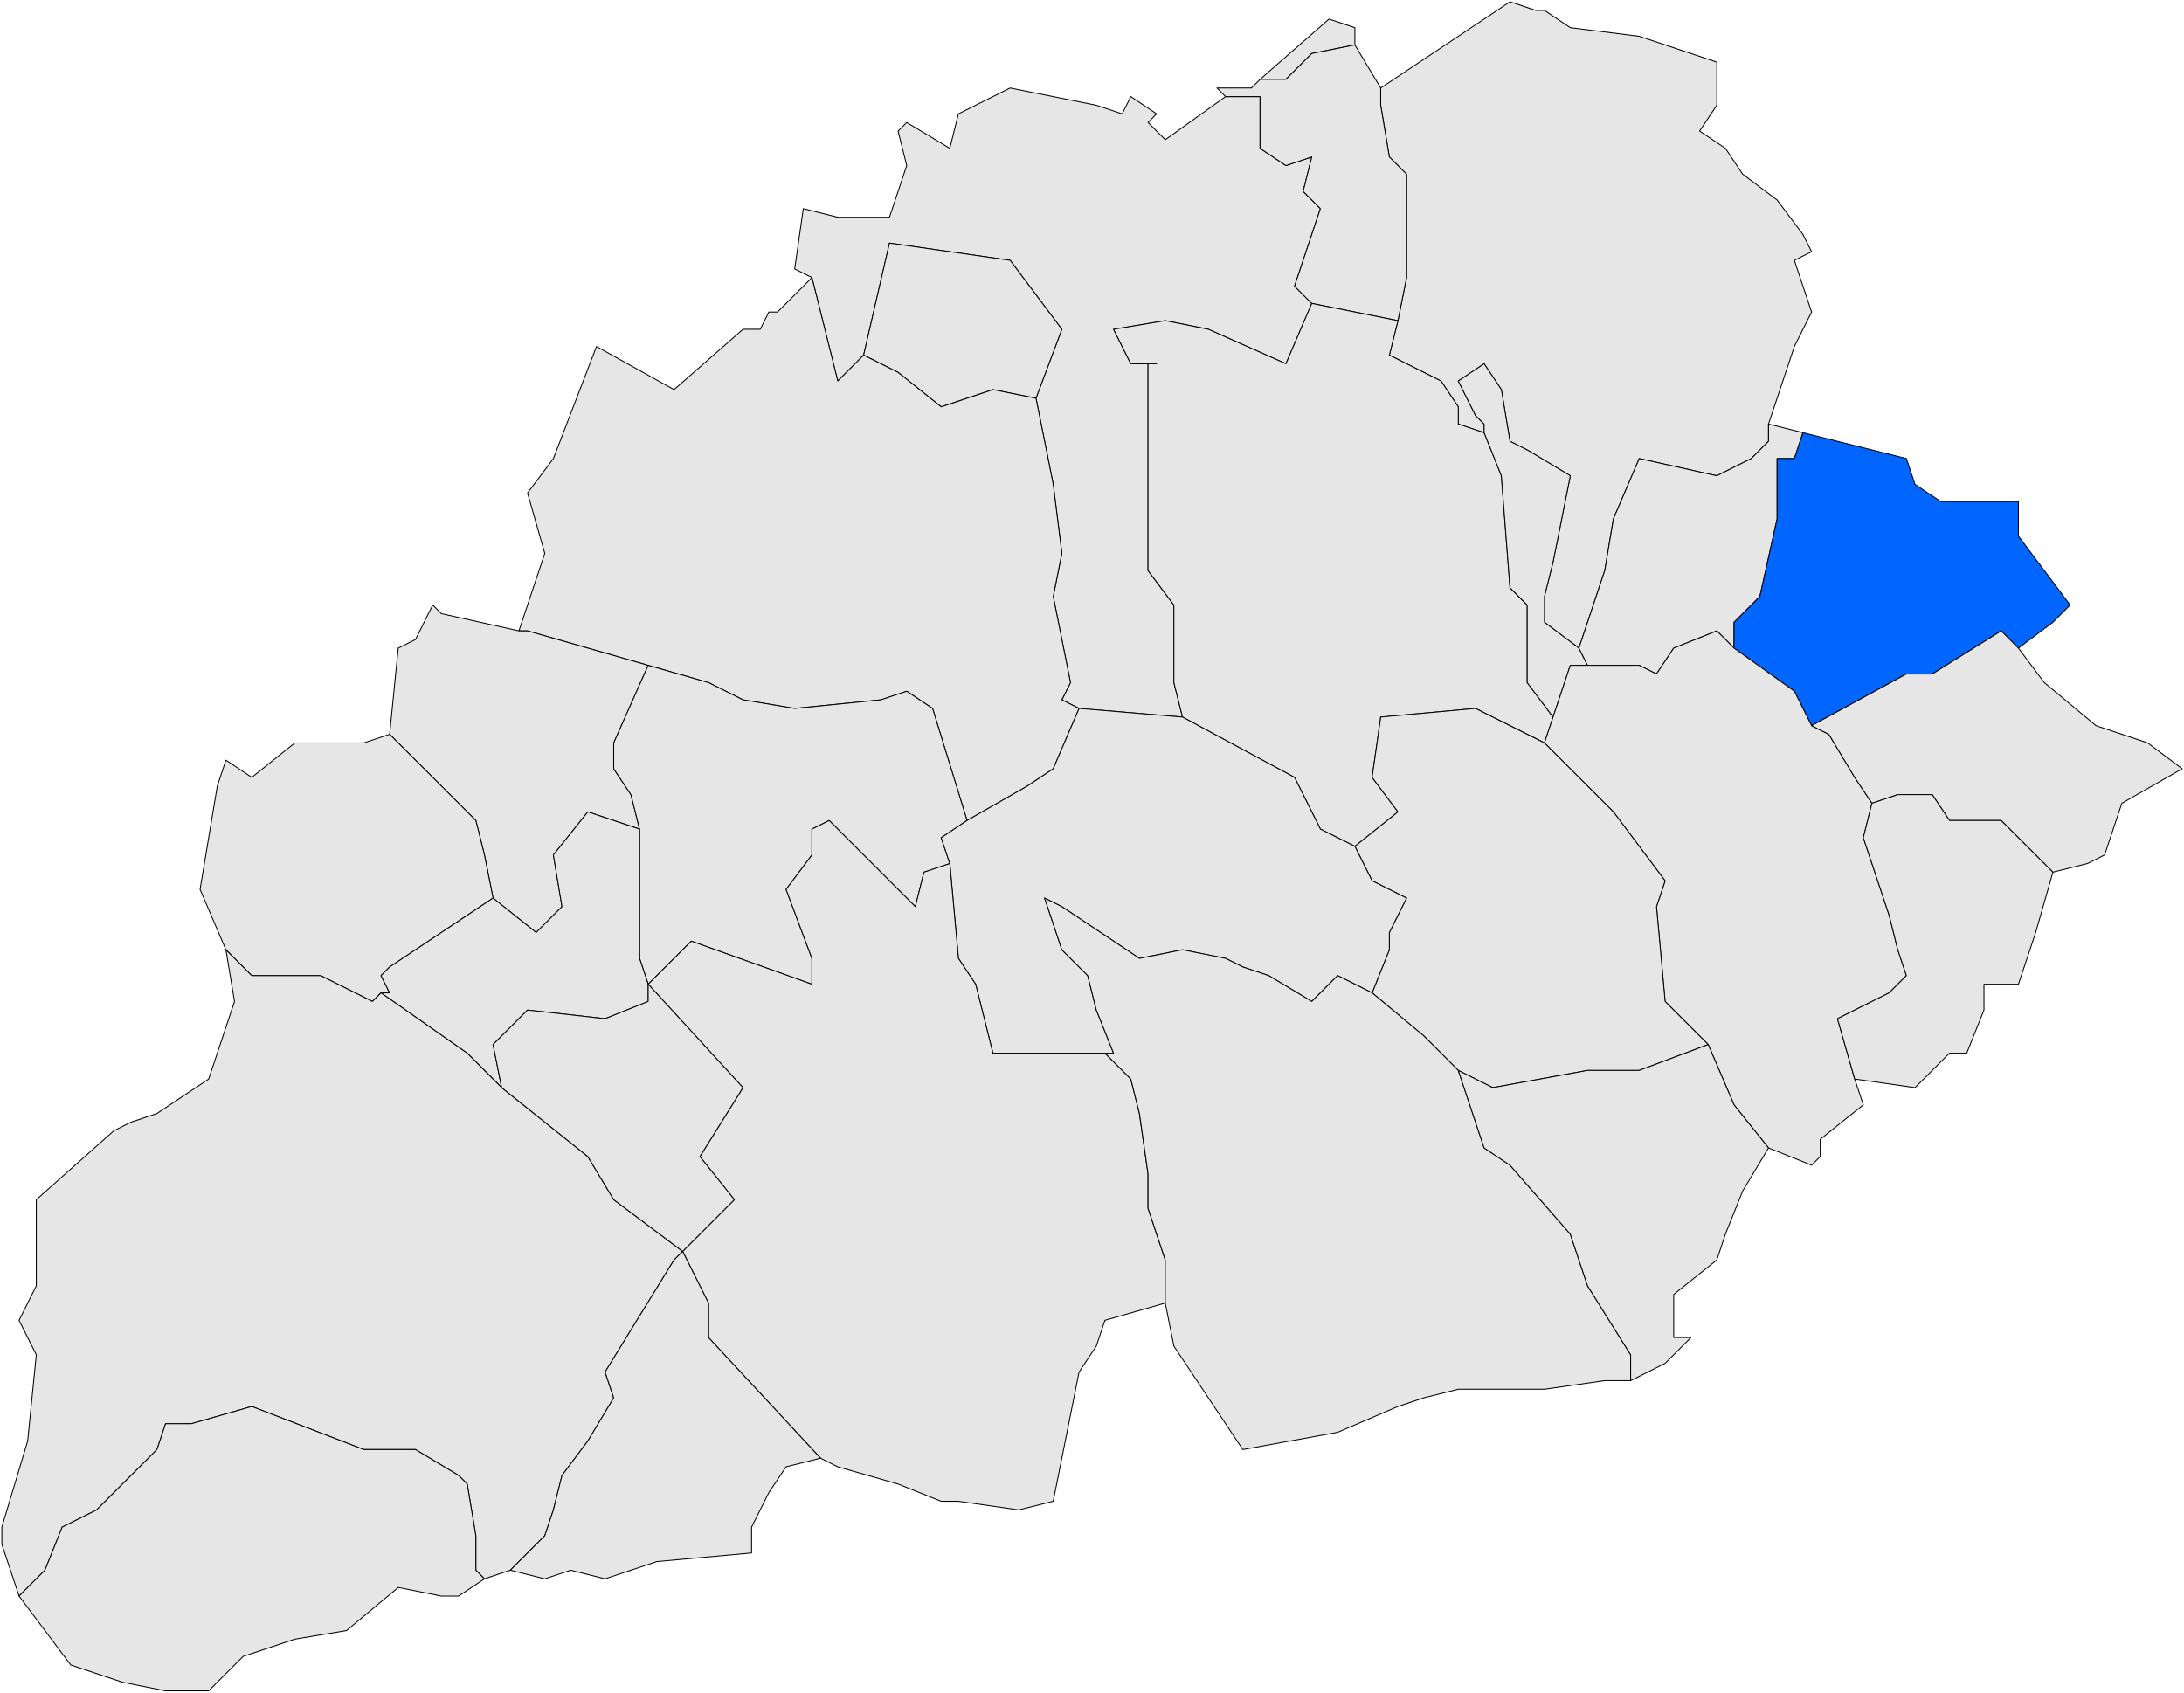 <?xml version="1.0" encoding="utf-8"?>
<!-- Generator: Adobe Illustrator 13.0.0, SVG Export Plug-In . SVG Version: 6.00 Build 14948)  -->
<!DOCTYPE svg PUBLIC "-//W3C//DTD SVG 1.0//EN" "http://www.w3.org/TR/2001/REC-SVG-20010904/DTD/svg10.dtd">
<svg version="1.0"
	 id="svg2622" sodipodi:version="0.32" sodipodi:docname="LocalitzaciÃ³ de xxx respecte de les Garrigues.svg" sodipodi:docbase="D:\procediment\Mapix\PaÃ¯sos Catalans\Autonomies dels PPCC\Catalunya\Mapes de Catalunya\Mapes de Catalunya en SVG\Plantilles comarcals per a mapes municipals de Catalunya" inkscape:version="0.44" xmlns:dc="http://purl.org/dc/elements/1.1/" xmlns:cc="http://web.resource.org/cc/" xmlns:rdf="http://www.w3.org/1999/02/22-rdf-syntax-ns#" xmlns:svg="http://www.w3.org/2000/svg" xmlns:sodipodi="http://sodipodi.sourceforge.net/DTD/sodipodi-0.dtd" xmlns:inkscape="http://www.inkscape.org/namespaces/inkscape"
	 xmlns="http://www.w3.org/2000/svg" xmlns:xlink="http://www.w3.org/1999/xlink" x="0px" y="0px" width="238.98px"
	 height="185.223px" viewBox="0 0 238.98 185.223" enable-background="new 0 0 238.98 185.223" xml:space="preserve">
<sodipodi:namedview  id="base" inkscape:window-y="-4" inkscape:window-x="-4" inkscape:window-height="710" inkscape:window-width="1024" inkscape:current-layer="layer1" inkscape:document-units="px" inkscape:pageshadow="2" inkscape:pageopacity="0.0" inkscape:zoom="2.7642439" borderopacity="1.0" bordercolor="#666666" pagecolor="#ffffff" inkscape:cy="92.611222" inkscape:cx="119.49051">
	</sodipodi:namedview>
<g id="layer1" transform="translate(-255.509,-439.831)" inkscape:groupmode="layer" inkscape:label="Capa 1">
	<g>
		<defs>
			<rect id="SVGID_1_" x="-46.363" y="-428.806" width="2406.047" height="1653.052"/>
		</defs>
		<clipPath id="SVGID_2_">
			<use xlink:href="#SVGID_1_"  overflow="visible"/>
		</clipPath>
		
			<path id="path1210" clip-path="url(#SVGID_2_)" fill="#E6E6E6" stroke="#000000" stroke-width="0.1" stroke-linecap="round" stroke-linejoin="round" d="
			M417.907,487.179l-2.829-0.943v-1.886l-1.887-2.829l-5.657-2.829l0.942-3.772l0.943-4.715V458.89l-1.886-1.886l-0.943-5.658
			v-1.886l14.146-9.43l2.828,0.943h0.943l2.829,1.886l7.544,0.943l8.487,2.829v0.943v3.772l-1.886,2.829l2.829,1.886l1.886,2.829
			l3.771,2.829l2.829,3.772l0.943,1.886l-1.886,0.943l1.886,5.658l-1.886,3.772l-2.829,8.487v1.886l-1.887,1.886l-3.771,1.886
			l-8.487-1.886l-2.829,6.601l-0.942,5.658l-2.829,8.487l-3.772-2.829v-2.829l0.943-3.772l1.886-9.43l-4.715-2.829l-1.886-0.943
			l-0.943-5.658l-1.886-2.829l-2.829,1.886l1.886,3.772l0.943,0.943V487.179z"/>
	</g>
	<g>
		<defs>
			<rect id="SVGID_3_" x="-46.363" y="-428.806" width="2406.047" height="1653.052"/>
		</defs>
		<clipPath id="SVGID_4_">
			<use xlink:href="#SVGID_3_"  overflow="visible"/>
		</clipPath>
		
			<path id="path1218" clip-path="url(#SVGID_4_)" fill="#E6E6E6" stroke="#000000" stroke-width="0.1" stroke-linecap="round" stroke-linejoin="round" d="
			M403.762,444.746l-4.715,0.943l-2.829,2.829h-0.943h-1.886l7.544-6.601l2.829,0.943V444.746z M368.87,483.407l2.829-7.544
			l-5.658-7.543l-13.202-1.886l-2.828,12.259l-2.829,2.829l-2.829-11.316l-1.887-0.943l0.943-6.601l3.772,0.943h5.657l1.887-5.658
			l-0.943-3.771l0.943-0.943l4.715,2.829l0.943-3.772l5.657-2.829l9.431,1.886l2.829,0.943l0.942-1.886l2.829,1.886l-0.942,0.943
			l1.886,1.886l6.601-4.715h3.772v5.658l2.829,1.886l2.829-0.943l-0.943,3.772l1.886,1.886l-2.828,8.487l1.886,1.886l-2.829,6.601
			l-8.487-3.772l-4.715-0.943l-5.658,0.943l1.886,3.772h2.829h-0.942v22.631l2.829,3.772v8.487l0.942,3.772l-11.315-0.943
			l-1.887-0.943l0.943-1.886l-1.886-9.43l0.942-4.715l-0.942-7.544L368.87,483.407z"/>
	</g>
	<g>
		<defs>
			<rect id="SVGID_5_" x="-46.363" y="-428.806" width="2406.047" height="1653.052"/>
		</defs>
		<clipPath id="SVGID_6_">
			<use xlink:href="#SVGID_5_"  overflow="visible"/>
		</clipPath>
		
			<path id="path1224" clip-path="url(#SVGID_6_)" fill="#E6E6E6" stroke="#000000" stroke-width="0.1" stroke-linecap="round" stroke-linejoin="round" d="
			M399.047,473.035l-1.886-1.886l2.828-8.487l-1.886-1.886l0.943-3.772l-2.829,0.943l-2.829-1.886v-5.658h-3.772l-0.942-0.943h3.771
			l0.943-0.943h1.886h0.943l2.829-2.829l4.715-0.943l2.829,4.715v1.886l0.943,5.658l1.886,1.886v11.315l-0.943,4.715
			L399.047,473.035z"/>
	</g>
	<g>
		<defs>
			<rect id="SVGID_7_" x="-46.363" y="-428.806" width="2406.047" height="1653.052"/>
		</defs>
		<clipPath id="SVGID_8_">
			<use xlink:href="#SVGID_7_"  overflow="visible"/>
		</clipPath>
		
			<path id="path1290" clip-path="url(#SVGID_8_)" fill="#E6E6E6" stroke="#000000" stroke-width="0.1" stroke-linecap="round" stroke-linejoin="round" d="
			M368.87,483.407l-4.715-0.943l-5.658,1.886l-4.715-3.772l-3.771-1.886l2.828-12.259l13.202,1.886l5.658,7.543L368.87,483.407z
			 M425.451,518.298l-0.943,2.829l-7.544-3.772l-10.373,0.943l-0.943,6.601l2.829,3.772l-4.715,3.772l-3.772-1.886l-2.828-5.658
			l-12.26-6.601l-0.942-3.772v-8.487l-2.829-3.772v-22.631h0.942h-2.829l-1.886-3.772l5.658-0.943l4.715,0.943l8.487,3.772
			l2.829-6.601l9.43,1.886l-0.942,3.772l5.657,2.829l1.887,2.829v1.886l2.829,0.943l1.886,4.715l0.943,12.259l1.886,1.886v2.829
			v5.658L425.451,518.298z"/>
	</g>
	<g>
		<defs>
			<rect id="SVGID_9_" x="-46.363" y="-428.806" width="2406.047" height="1653.052"/>
		</defs>
		<clipPath id="SVGID_10_">
			<use xlink:href="#SVGID_9_"  overflow="visible"/>
		</clipPath>
		
			<path id="path1300" clip-path="url(#SVGID_10_)" fill="#E6E6E6" stroke="#000000" stroke-width="0.1" stroke-linecap="round" stroke-linejoin="round" d="
			M368.87,483.407l1.887,9.43l0.942,7.544l-0.942,4.715l1.886,9.43l-0.943,1.886l1.887,0.943l-2.829,6.601l-2.829,1.886
			l-6.602,3.772l-3.771-12.259l-2.829-1.886l-2.829,0.943l-9.431,0.943l-5.657-0.943l-3.772-1.886l-6.601-1.886l-13.202-3.771
			h-0.943l2.829-8.487l-1.886-6.601l2.828-3.771l4.716-12.259l8.486,4.715l7.545-6.601h1.886l0.942-1.886h0.943l3.772-3.772
			l2.829,11.316l2.829-2.829l3.771,1.886l4.715,3.772l5.658-1.886L368.87,483.407z"/>
	</g>
	<g>
		<defs>
			<rect id="SVGID_11_" x="-46.363" y="-428.806" width="2406.047" height="1653.052"/>
		</defs>
		<clipPath id="SVGID_12_">
			<use xlink:href="#SVGID_11_"  overflow="visible"/>
		</clipPath>
		
			<path id="path1326" clip-path="url(#SVGID_12_)" fill="#E6E6E6" stroke="#000000" stroke-width="0.1" stroke-linecap="round" stroke-linejoin="round" d="
			M429.223,512.639h-1.886l-1.886,5.658l-2.829-3.772v-5.658v-2.829l-1.886-1.886l-0.943-12.259l-1.886-4.715v-0.943l-0.943-0.943
			l-1.886-3.772l2.829-1.886l1.886,2.829l0.943,5.658l1.886,0.943l4.715,2.829l-1.886,9.43l-0.943,3.772v2.829l3.772,2.829
			L429.223,512.639z"/>
	</g>
	<g>
		<defs>
			<rect id="SVGID_13_" x="-46.363" y="-428.806" width="2406.047" height="1653.052"/>
		</defs>
		<clipPath id="SVGID_14_">
			<use xlink:href="#SVGID_13_"  overflow="visible"/>
		</clipPath>
		
			<path id="path1342" clip-path="url(#SVGID_14_)" fill="#E6E6E6" stroke="#000000" stroke-width="0.1" stroke-linecap="round" stroke-linejoin="round" d="
			M429.223,512.639l-0.942-1.886l2.829-8.487l0.942-5.658l2.829-6.601l8.487,1.886l3.771-1.886l1.887-1.886v-1.886l3.771,0.943
			l-0.942,2.829h-1.887v6.601l-1.886,8.487l-2.829,2.829v2.829l-1.886-1.886l-4.715,1.886l-1.887,2.829l-1.886-0.943H429.223z"/>
	</g>
	<g>
		<defs>
			<rect id="SVGID_15_" x="-46.363" y="-428.806" width="2406.047" height="1653.052"/>
		</defs>
		<clipPath id="SVGID_16_">
			<use xlink:href="#SVGID_15_"  overflow="visible"/>
		</clipPath>
		
			<path id="path1350" clip-path="url(#SVGID_16_)" fill="#0066FF" stroke="#000000" stroke-width="0.1" stroke-linecap="round" stroke-linejoin="round" d="
			M445.254,510.754v-2.829l2.829-2.829l1.886-8.487v-6.601h1.887l0.942-2.829l11.316,2.829l0.943,2.829l2.829,1.886h8.486v3.771
			l5.658,7.544l-1.886,1.886l-3.772,2.829l-1.886-1.886l-7.544,4.715h-2.829l-10.373,5.658l-1.886-3.772L445.254,510.754z"/>
	</g>
	<g>
		<defs>
			<rect id="SVGID_17_" x="-46.363" y="-428.806" width="2406.047" height="1653.052"/>
		</defs>
		<clipPath id="SVGID_18_">
			<use xlink:href="#SVGID_17_"  overflow="visible"/>
		</clipPath>
		
			<path id="path1404" clip-path="url(#SVGID_18_)" fill="#E6E6E6" stroke="#000000" stroke-width="0.1" stroke-linecap="round" stroke-linejoin="round" d="
			M326.435,512.639l-3.772,8.487v2.829l1.886,2.829l0.943,3.772l-5.658-1.886l-3.772,4.715l0.943,5.657l-2.829,2.829l-4.715-3.771
			l-0.943-4.715l-0.942-3.772l-9.431-9.43l0.943-9.43l1.886-0.943l1.887-3.772l0.942,0.943l8.487,1.886h0.943L326.435,512.639z"/>
	</g>
	<g>
		<defs>
			<rect id="SVGID_19_" x="-46.363" y="-428.806" width="2406.047" height="1653.052"/>
		</defs>
		<clipPath id="SVGID_20_">
			<use xlink:href="#SVGID_19_"  overflow="visible"/>
		</clipPath>
		
			<path id="path1408" clip-path="url(#SVGID_20_)" fill="#E6E6E6" stroke="#000000" stroke-width="0.1" stroke-linecap="round" stroke-linejoin="round" d="
			M460.342,527.727l-0.942,3.771l2.829,8.486l0.942,3.772l0.943,2.829l-1.886,1.886l-5.658,2.829l1.886,6.601l0.943,2.829
			l-4.715,3.771v1.887l-0.943,0.942l-4.715-1.886l-3.772-4.715l-2.829-6.602l-4.715-4.714l-0.943-10.373l0.943-2.829l-5.658-7.543
			l-7.544-7.544l0.943-2.829l1.886-5.658h1.886h5.658l1.886,0.943l1.887-2.829l4.715-1.886l1.886,1.886l6.602,4.715l1.886,3.772
			l1.886,0.943l2.829,4.715L460.342,527.727z"/>
	</g>
	<g>
		<defs>
			<rect id="SVGID_21_" x="-46.363" y="-428.806" width="2406.047" height="1653.052"/>
		</defs>
		<clipPath id="SVGID_22_">
			<use xlink:href="#SVGID_21_"  overflow="visible"/>
		</clipPath>
		
			<path id="path1410" clip-path="url(#SVGID_22_)" fill="#E6E6E6" stroke="#000000" stroke-width="0.1" stroke-linecap="round" stroke-linejoin="round" d="
			M494.29,523.955l-6.601,3.772l-1.886,5.658l-1.887,0.942l-3.771,0.942l-5.658-5.657h-5.658l-1.886-2.829h-3.772l-2.829,0.943
			l-1.886-2.829l-2.829-4.715l-1.886-0.943l10.373-5.658h2.829l7.544-4.715l1.886,1.886l2.829,3.772l5.658,4.715l5.658,1.886
			L494.29,523.955z"/>
	</g>
	<g>
		<defs>
			<rect id="SVGID_23_" x="-46.363" y="-428.806" width="2406.047" height="1653.052"/>
		</defs>
		<clipPath id="SVGID_24_">
			<use xlink:href="#SVGID_23_"  overflow="visible"/>
		</clipPath>
		
			<path id="path1416" clip-path="url(#SVGID_24_)" fill="#E6E6E6" stroke="#000000" stroke-width="0.1" stroke-linecap="round" stroke-linejoin="round" d="
			M326.435,547.53l-0.943-2.83v-11.314v-1.887v-0.943l-0.943-3.772l-1.886-2.829v-2.829l3.772-8.487l6.601,1.886l3.772,1.886
			l5.657,0.943l9.431-0.943l2.829-0.943l2.829,1.886l3.771,12.259l-2.829,1.886l0.943,2.829l-2.829,0.942l-0.943,3.772l-5.657-5.657
			l-3.772-3.772l-1.886,0.943v2.83l-2.829,3.771l2.829,7.543v2.83l-13.202-4.715L326.435,547.53z"/>
	</g>
	<g>
		<defs>
			<rect id="SVGID_25_" x="-46.363" y="-428.806" width="2406.047" height="1653.052"/>
		</defs>
		<clipPath id="SVGID_26_">
			<use xlink:href="#SVGID_25_"  overflow="visible"/>
		</clipPath>
		
			<path id="path1424" clip-path="url(#SVGID_26_)" fill="#E6E6E6" stroke="#000000" stroke-width="0.1" stroke-linecap="round" stroke-linejoin="round" d="
			M415.078,556.96l-3.772-3.772l-5.658-4.715l1.887-4.715v-1.886l1.886-3.771l-3.772-1.887l-1.886-3.771l4.715-3.772l-2.829-3.772
			l0.943-6.601l10.373-0.943l7.544,3.772l7.544,7.544l5.658,7.543l-0.943,2.829l0.943,10.373l4.715,4.714l-7.544,2.83h-5.658
			l-10.373,1.886L415.078,556.96z"/>
	</g>
	<g>
		<defs>
			<rect id="SVGID_27_" x="-46.363" y="-428.806" width="2406.047" height="1653.052"/>
		</defs>
		<clipPath id="SVGID_28_">
			<use xlink:href="#SVGID_27_"  overflow="visible"/>
		</clipPath>
		
			<path id="path1426" clip-path="url(#SVGID_28_)" fill="#E6E6E6" stroke="#000000" stroke-width="0.1" stroke-linecap="round" stroke-linejoin="round" d="
			M405.647,548.472l-3.771-1.886l-2.829,2.829l-4.715-2.829l-2.829-0.943l-1.887-0.943l-4.715-0.942l-4.715,0.942l-8.487-5.657
			l-1.886-0.942l1.886,5.657l2.829,2.829l0.943,3.771l1.886,4.715h-0.943h-3.771h-8.487l-1.886-7.543l-1.886-2.83l-0.943-10.372
			l-0.943-2.829l2.829-1.886l6.602-3.772l2.829-1.886l2.829-6.601l11.315,0.943l12.26,6.601l2.828,5.658l3.772,1.886l1.886,3.771
			l3.772,1.887l-1.886,3.771v1.886L405.647,548.472z"/>
	</g>
	<g>
		<defs>
			<rect id="SVGID_29_" x="-46.363" y="-428.806" width="2406.047" height="1653.052"/>
		</defs>
		<clipPath id="SVGID_30_">
			<use xlink:href="#SVGID_29_"  overflow="visible"/>
		</clipPath>
		
			<path id="path1430" clip-path="url(#SVGID_30_)" fill="#E6E6E6" stroke="#000000" stroke-width="0.1" stroke-linecap="round" stroke-linejoin="round" d="
			M309.461,538.1l-11.316,7.543l-0.942,0.943l0.942,1.886h-0.942l-0.943,0.943l-5.658-2.829h-7.544l-2.829-2.829l-2.829-6.601
			l1.887-11.316l0.942-2.829l2.829,1.886l4.715-3.772h7.544l2.829-0.943l9.431,9.43l0.942,3.772L309.461,538.1z"/>
	</g>
	<g>
		<defs>
			<rect id="SVGID_31_" x="-46.363" y="-428.806" width="2406.047" height="1653.052"/>
		</defs>
		<clipPath id="SVGID_32_">
			<use xlink:href="#SVGID_31_"  overflow="visible"/>
		</clipPath>
		
			<path id="path1444" clip-path="url(#SVGID_32_)" fill="#E6E6E6" stroke="#000000" stroke-width="0.1" stroke-linecap="round" stroke-linejoin="round" d="
			M480.145,535.27l-1.886,6.602l-1.887,5.658h-3.771v2.828l-1.887,4.715h-1.886l-3.771,3.772l-6.602-0.943l-1.886-6.601l5.658-2.829
			l1.886-1.886l-0.943-2.829l-0.942-3.772l-2.829-8.486l0.942-3.771l2.829-0.943h3.772l1.886,2.829h5.658L480.145,535.27z"/>
	</g>
	<g>
		<defs>
			<rect id="SVGID_33_" x="-46.363" y="-428.806" width="2406.047" height="1653.052"/>
		</defs>
		<clipPath id="SVGID_34_">
			<use xlink:href="#SVGID_33_"  overflow="visible"/>
		</clipPath>
		
			<path id="path1454" clip-path="url(#SVGID_34_)" fill="#E6E6E6" stroke="#000000" stroke-width="0.1" stroke-linecap="round" stroke-linejoin="round" d="
			M326.435,547.53v1.886l-4.716,1.886l-8.486-0.943l-3.772,3.771l0.943,4.716l-3.772-3.772l-9.43-6.601h0.942l-0.942-1.886
			l0.942-0.943l11.316-7.543l4.715,3.771l2.829-2.829l-0.943-5.657l3.772-4.715l5.658,1.886v0.943v1.887V544.7L326.435,547.53z"/>
	</g>
	<g>
		<defs>
			<rect id="SVGID_35_" x="-46.363" y="-428.806" width="2406.047" height="1653.052"/>
		</defs>
		<clipPath id="SVGID_36_">
			<use xlink:href="#SVGID_35_"  overflow="visible"/>
		</clipPath>
		
			<path id="path1456" clip-path="url(#SVGID_36_)" fill="#E6E6E6" stroke="#000000" stroke-width="0.1" stroke-linecap="round" stroke-linejoin="round" d="
			M345.295,599.393l-12.259-13.202v-3.771l-2.829-5.658l5.658-5.657l-3.772-4.715l4.716-7.544l-10.373-11.315l4.715-4.715
			l13.202,4.715v-2.83l-2.829-7.543l2.829-3.771v-2.83l1.886-0.943l3.772,3.772l5.657,5.657l0.943-3.772l2.829-0.942l0.943,10.372
			l1.886,2.83l1.886,7.543h8.487h3.771l2.829,2.829l0.943,3.772l0.943,6.601v3.771l0.942,2.829l0.943,2.829v4.715l-6.602,1.886
			l-0.942,2.829l-1.886,2.829l-2.829,14.145l-3.772,0.943l-6.601-0.943h-1.887l-4.715-1.887l-6.601-1.886L345.295,599.393z"/>
	</g>
	<g>
		<defs>
			<rect id="SVGID_37_" x="-46.363" y="-428.806" width="2406.047" height="1653.052"/>
		</defs>
		<clipPath id="SVGID_38_">
			<use xlink:href="#SVGID_37_"  overflow="visible"/>
		</clipPath>
		
			<path id="path1468" clip-path="url(#SVGID_38_)" fill="#E6E6E6" stroke="#000000" stroke-width="0.1" stroke-linecap="round" stroke-linejoin="round" d="
			M415.078,556.96l2.829,8.486l2.829,1.886l6.601,7.544l1.886,5.658l4.715,7.543v2.83h-2.828l-6.602,0.942h-9.43l-3.772,0.942
			l-2.829,0.943l-6.601,2.829l-10.373,1.886l-7.544-11.315l-0.943-4.715v-4.715l-0.943-2.829l-0.942-2.829v-3.771l-0.943-6.601
			l-0.943-3.772l-2.829-2.829h0.943l-1.886-4.715l-0.943-3.771l-2.829-2.829l-1.886-5.657l1.886,0.942l8.487,5.657l4.715-0.942
			l4.715,0.942l1.887,0.943l2.829,0.943l4.715,2.829l2.829-2.829l3.771,1.886l5.658,4.715L415.078,556.96z"/>
	</g>
	<g>
		<defs>
			<rect id="SVGID_39_" x="-46.363" y="-428.806" width="2406.047" height="1653.052"/>
		</defs>
		<clipPath id="SVGID_40_">
			<use xlink:href="#SVGID_39_"  overflow="visible"/>
		</clipPath>
		
			<path id="path1480" clip-path="url(#SVGID_40_)" fill="#E6E6E6" stroke="#000000" stroke-width="0.1" stroke-linecap="round" stroke-linejoin="round" d="
			M311.347,611.651l-2.829,0.943l-0.942-0.943v-3.771l-0.943-5.658l-0.943-0.942l-4.715-2.829h-1.886h-3.772l-12.259-4.715
			l-6.601,1.886h-2.829l-0.943,2.829l-6.601,6.602l-3.772,1.885l-1.886,4.715l-2.829,2.829l-1.886-5.657v-1.887l2.828-9.43
			l0.943-9.43l-1.886-3.771l1.886-3.771v-9.43l8.487-7.544l1.886-0.943l2.829-0.942l5.658-3.772l2.829-8.486l-0.943-5.658
			l2.829,2.829h7.544l5.658,2.829l0.943-0.943l9.43,6.601l3.772,3.772l9.43,7.544l2.829,4.715l7.544,5.657l-0.943,0.943
			l-7.544,12.259l0.943,2.828l-2.829,4.715l-2.829,3.772l-0.943,3.772l-0.942,2.828L311.347,611.651z"/>
	</g>
	<g>
		<defs>
			<rect id="SVGID_41_" x="-46.363" y="-428.806" width="2406.047" height="1653.052"/>
		</defs>
		<clipPath id="SVGID_42_">
			<use xlink:href="#SVGID_41_"  overflow="visible"/>
		</clipPath>
		
			<path id="path1488" clip-path="url(#SVGID_42_)" fill="#E6E6E6" stroke="#000000" stroke-width="0.1" stroke-linecap="round" stroke-linejoin="round" d="
			M330.207,576.761l-7.544-5.657l-2.829-4.715l-9.43-7.544l-0.943-4.716l3.772-3.771l8.486,0.943l4.716-1.886v-1.886l10.373,11.315
			l-4.716,7.544l3.772,4.715L330.207,576.761z"/>
	</g>
	<g>
		<defs>
			<rect id="SVGID_43_" x="-46.363" y="-428.806" width="2406.047" height="1653.052"/>
		</defs>
		<clipPath id="SVGID_44_">
			<use xlink:href="#SVGID_43_"  overflow="visible"/>
		</clipPath>
		
			<path id="path1490" clip-path="url(#SVGID_44_)" fill="#E6E6E6" stroke="#000000" stroke-width="0.1" stroke-linecap="round" stroke-linejoin="round" d="
			M440.539,586.191l-2.829,2.829l-3.772,1.887v-2.83l-4.715-7.543l-1.886-5.658l-6.601-7.544l-2.829-1.886l-2.829-8.486l3.771,1.886
			l10.373-1.886h5.658l7.544-2.83l2.829,6.602l3.772,4.715l-2.829,4.715l-1.886,4.715l-0.943,2.829l-4.715,3.771v2.829v1.886
			H440.539z"/>
	</g>
	<g>
		<defs>
			<rect id="SVGID_45_" x="-46.363" y="-428.806" width="2406.047" height="1653.052"/>
		</defs>
		<clipPath id="SVGID_46_">
			<use xlink:href="#SVGID_45_"  overflow="visible"/>
		</clipPath>
		
			<path id="path1528" clip-path="url(#SVGID_46_)" fill="#E6E6E6" stroke="#000000" stroke-width="0.1" stroke-linecap="round" stroke-linejoin="round" d="
			M311.347,611.651l3.772-3.771l0.942-2.828l0.943-3.772l2.829-3.772l2.829-4.715l-0.943-2.828l7.544-12.259l0.943-0.943
			l2.829,5.658v3.771l12.259,13.202l-3.771,0.942l-1.887,2.829l-1.886,3.771v2.83l-10.373,0.942l-5.658,1.886l-3.771-0.943
			l-2.829,0.943L311.347,611.651z"/>
	</g>
	<g>
		<defs>
			<rect id="SVGID_47_" x="-46.363" y="-428.806" width="2406.047" height="1653.052"/>
		</defs>
		<clipPath id="SVGID_48_">
			<use xlink:href="#SVGID_47_"  overflow="visible"/>
		</clipPath>
		
			<path id="path1560" clip-path="url(#SVGID_48_)" fill="#E6E6E6" stroke="#000000" stroke-width="0.1" stroke-linecap="round" stroke-linejoin="round" d="
			M308.517,612.594l-2.829,1.886h-1.886l-4.715-0.942l-5.658,4.715l-5.658,0.943l-5.658,1.885l-3.771,3.772h-4.715l-4.716-0.942
			l-5.657-1.887l-5.658-7.544l2.829-2.829l1.886-4.715l3.772-1.885l6.601-6.602l0.943-2.829h2.829l6.601-1.886l12.259,4.715h3.772
			h1.886l4.715,2.829l0.943,0.942l0.943,5.658v3.771L308.517,612.594z"/>
	</g>
</g>
</svg>
